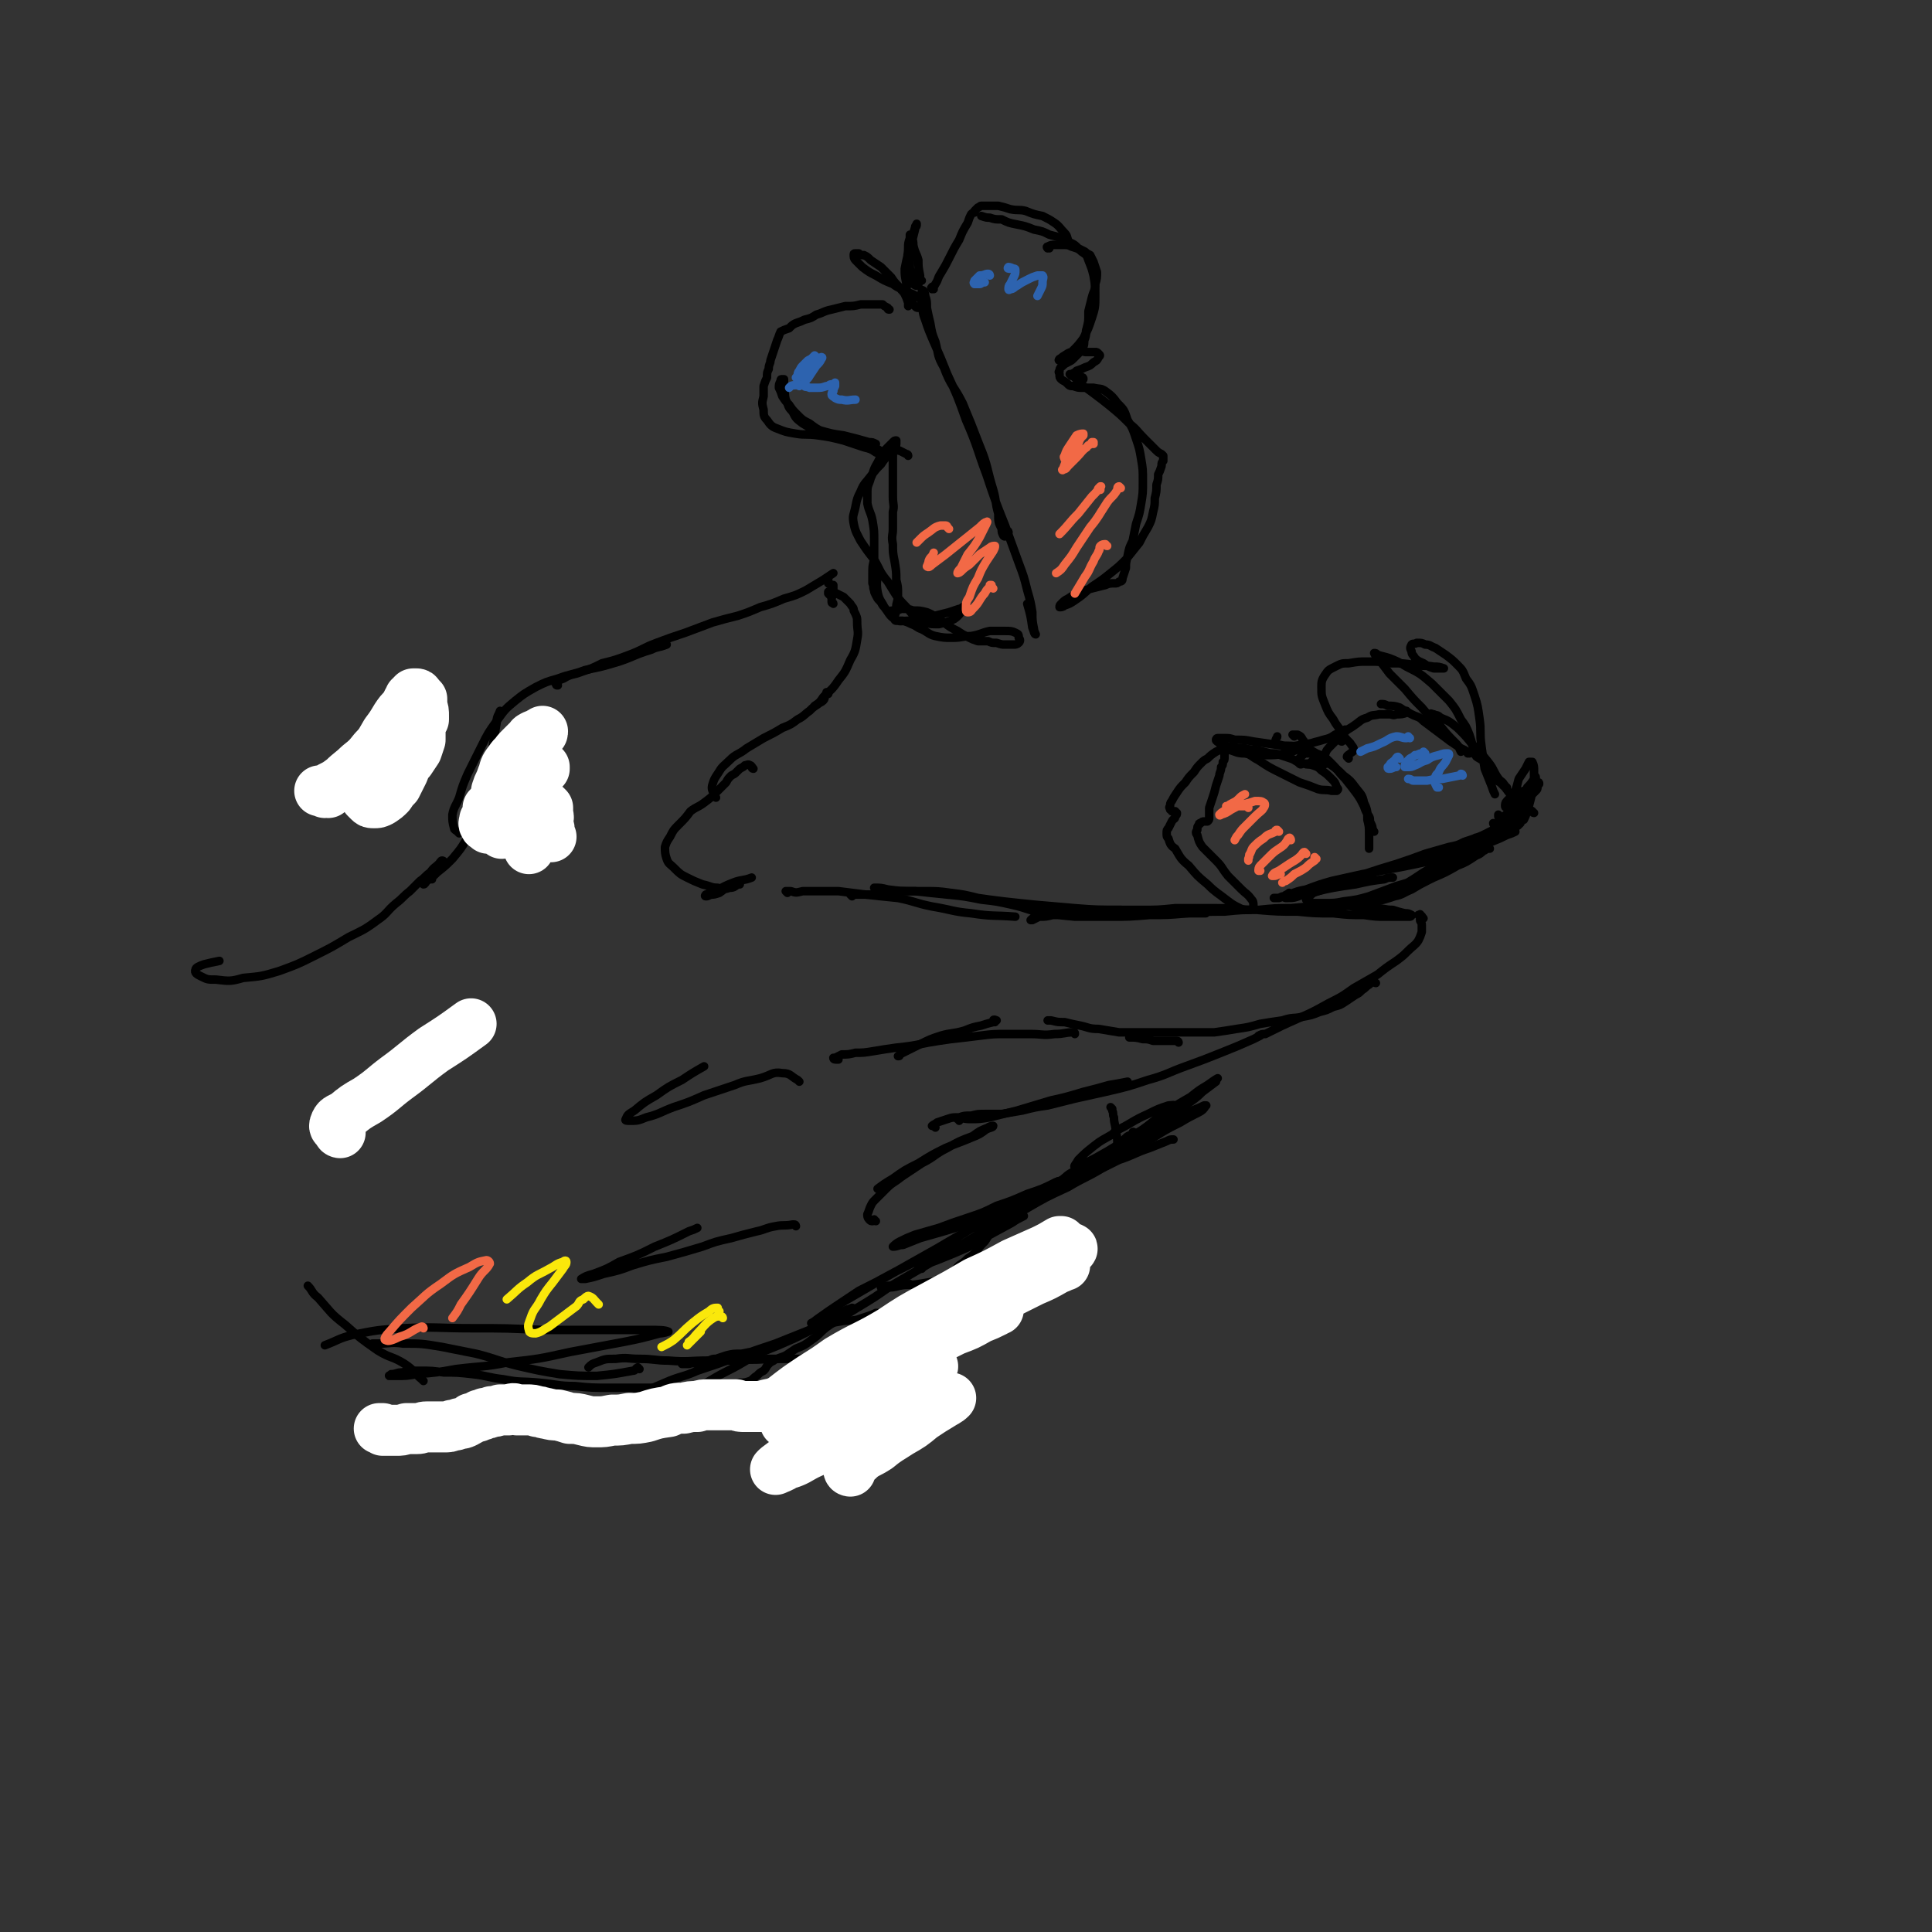 <svg viewBox='0 0 1136 1136' version='1.1' xmlns='http://www.w3.org/2000/svg' xmlns:xlink='http://www.w3.org/1999/xlink'><rect x="0" y="0" width="1136" height="1136" fill="#333333" stroke="none"/><g fill='none' stroke='#000000' stroke-width='5' stroke-linecap='round' stroke-linejoin='round'><path d='M463,525c0,0 -1,-1 -1,-1 1,0 2,0 3,0 3,1 3,1 7,0 4,0 4,0 8,0 7,0 7,0 13,0 8,1 8,1 16,2 9,1 9,1 19,2 10,2 10,3 20,5 12,2 12,3 23,4 13,2 13,1 26,2 '/><path d='M501,527c0,0 -1,-1 -1,-1 0,0 1,0 1,0 0,0 0,0 1,0 4,0 4,0 7,0 5,0 5,0 10,-1 5,0 5,0 11,-1 7,0 7,0 14,0 7,0 8,0 15,1 8,1 8,1 16,3 7,1 7,1 15,2 9,1 9,1 19,2 11,1 11,1 23,2 13,1 13,1 27,1 12,1 12,1 24,2 10,0 10,0 21,0 2,0 2,0 5,0 '/><path d='M631,538c-1,-1 -1,-1 -1,-1 -1,0 -1,0 -2,0 -4,1 -4,1 -9,1 -4,1 -4,1 -8,1 -2,1 -2,1 -4,2 -1,0 -1,0 -1,0 1,-1 1,-1 3,-2 3,-1 3,-1 7,-2 5,-1 5,-1 10,-1 6,-1 6,-1 12,-1 7,0 7,0 15,0 9,0 9,0 18,0 10,0 10,0 20,-1 12,0 12,0 24,0 12,0 12,1 24,1 12,1 12,1 24,1 10,1 10,1 21,1 9,1 9,1 18,1 7,1 7,1 13,1 5,0 5,0 9,0 2,0 2,0 5,0 0,0 1,0 1,-1 0,0 0,0 0,0 -2,-1 -2,-1 -4,-1 -4,-1 -4,-1 -7,-2 -5,0 -5,-1 -11,-1 -6,-1 -6,-1 -12,-1 -8,-1 -8,-1 -15,-1 -11,1 -11,1 -22,2 -9,0 -9,0 -19,1 -10,0 -10,0 -20,1 -11,0 -11,0 -22,1 -11,1 -11,1 -22,1 -12,1 -12,1 -23,1 -11,0 -11,0 -21,0 -10,-1 -10,-1 -19,-2 -9,-2 -9,-3 -18,-5 -9,-2 -9,-2 -18,-3 -10,-2 -10,-2 -20,-3 -10,-1 -10,-1 -19,-2 -8,0 -8,0 -16,-1 -4,-1 -4,-1 -8,-1 '/><path d='M837,540c0,0 0,0 -1,-1 0,0 1,1 1,1 -1,-1 -1,-2 -2,-2 0,-1 0,0 0,0 -1,0 -1,0 -1,0 0,0 1,0 1,0 0,2 0,2 0,3 0,1 1,1 1,3 0,2 0,2 0,4 -1,3 -1,3 -2,5 -2,3 -3,3 -6,6 -3,3 -3,3 -7,6 -6,4 -6,4 -11,8 -7,4 -7,4 -14,8 -7,5 -7,5 -15,9 -9,5 -9,5 -18,9 -9,4 -9,4 -19,9 -2,0 -2,0 -4,1 '/><path d='M809,578c0,0 -1,0 -1,-1 0,0 0,0 0,0 -2,1 -2,1 -3,2 -2,1 -2,2 -4,3 -2,2 -2,2 -4,3 -3,2 -3,2 -6,4 -3,2 -3,2 -7,3 -4,2 -4,2 -8,3 -5,2 -5,2 -11,3 -5,1 -5,0 -11,2 -7,1 -7,1 -13,2 -7,2 -7,2 -14,3 -6,1 -6,1 -13,2 -7,0 -7,0 -14,0 -7,0 -7,0 -14,0 -7,0 -7,0 -13,0 -7,0 -7,0 -15,0 -6,-1 -6,-1 -12,-2 -6,0 -6,-1 -11,-2 -5,-1 -5,-1 -9,-2 -4,0 -4,0 -8,-1 -1,0 -1,0 -2,0 '/><path d='M693,613c0,0 0,-1 -1,-1 -2,0 -3,0 -6,0 -4,0 -4,0 -8,0 -3,-1 -3,-1 -6,-1 -4,-1 -4,-1 -8,-1 '/><path d='M632,608c0,-1 0,-1 -1,-1 -5,0 -5,1 -11,1 -7,1 -7,0 -14,0 -7,0 -7,0 -14,0 -8,0 -8,0 -16,1 -8,1 -8,1 -17,2 -7,1 -7,1 -13,2 -10,2 -10,2 -19,3 -7,1 -7,1 -13,2 -6,1 -6,1 -11,1 -4,1 -4,1 -8,1 -2,1 -2,1 -4,2 -1,0 -1,0 -1,0 0,1 1,1 2,1 1,0 1,0 1,0 '/><path d='M585,601c0,-1 -1,-1 -1,-1 0,-1 2,0 2,0 0,0 -1,1 -2,1 -4,1 -4,1 -7,2 -5,1 -5,1 -10,3 -7,2 -7,1 -14,3 -6,2 -6,2 -12,5 -6,3 -6,3 -12,6 0,1 0,1 -1,1 '/><path d='M564,659c0,-1 -1,-1 -1,-1 3,-1 4,0 7,0 6,0 6,0 12,-1 8,-2 8,-2 16,-4 10,-3 10,-3 20,-6 9,-2 9,-2 19,-5 8,-2 8,-2 15,-4 6,-1 6,-1 11,-2 '/><path d='M550,663c0,0 -1,-1 -1,-1 0,0 0,0 0,0 0,0 -1,0 -1,0 1,-1 2,-1 3,-2 3,-1 3,-1 6,-2 3,-1 3,-1 7,-1 3,-1 3,-1 7,-1 4,-1 4,-1 8,-1 5,0 5,0 10,0 6,-1 6,-1 12,-2 8,-2 8,-2 15,-3 8,-2 8,-2 16,-4 9,-2 9,-2 18,-4 13,-3 13,-3 25,-7 11,-3 11,-4 22,-8 11,-4 11,-4 21,-8 10,-4 10,-4 19,-8 2,-1 2,-1 4,-2 '/><path d='M654,652c0,0 -1,-1 -1,-1 0,0 1,1 1,2 1,2 0,2 1,4 0,4 1,4 1,8 1,4 1,4 1,9 0,1 0,1 0,2 '/><path d='M667,667c0,-1 0,-1 -1,-1 0,-1 1,0 1,0 -2,2 -3,1 -5,3 -2,2 -2,2 -4,4 -3,3 -3,2 -6,5 -4,3 -4,3 -8,5 -5,4 -5,4 -10,6 -6,4 -6,4 -13,6 -8,4 -8,4 -17,7 -9,4 -9,4 -18,7 -8,4 -8,4 -17,7 -9,3 -9,3 -17,6 -7,2 -7,2 -14,4 -5,2 -5,2 -9,4 -2,1 -3,2 -4,3 0,0 0,0 0,0 3,0 3,-1 6,-1 5,-2 5,-2 10,-4 7,-2 7,-2 14,-4 10,-3 10,-3 19,-6 10,-4 10,-4 20,-8 11,-4 11,-4 22,-9 11,-5 11,-5 22,-10 10,-4 10,-4 20,-9 9,-3 9,-4 18,-7 5,-2 5,-2 10,-4 2,-1 2,-1 4,-1 '/><path d='M515,718c-1,0 -1,-1 -1,-1 -1,0 0,1 -1,1 -1,0 -1,0 -2,-1 -1,-1 -1,-2 -1,-3 1,-2 1,-3 2,-5 1,-2 1,-2 3,-4 3,-3 3,-3 6,-6 4,-4 4,-3 9,-7 6,-4 6,-4 12,-8 8,-4 7,-5 15,-9 7,-4 7,-4 15,-7 4,-3 4,-3 9,-5 1,-1 3,-1 3,-1 0,1 -2,1 -4,2 -4,3 -4,3 -9,5 -7,3 -8,3 -15,6 -8,4 -8,4 -16,9 -8,4 -8,4 -15,9 -5,3 -5,3 -9,6 '/><path d='M567,725c0,0 0,-1 -1,-1 0,0 0,1 0,1 '/><path d='M596,711c0,0 0,-1 -1,-1 -1,0 -1,0 -2,0 -2,0 -2,1 -3,2 -1,1 -1,1 -2,3 -2,2 -2,2 -3,4 -1,2 -1,2 -3,5 -1,3 -1,3 -3,6 -3,3 -3,3 -5,6 -2,2 -2,2 -5,4 -2,2 -2,2 -5,4 0,0 0,0 -1,1 '/><path d='M588,735c0,0 0,0 -1,-1 0,0 1,1 0,1 -1,2 -1,2 -3,4 -2,2 -2,2 -5,3 -3,2 -3,2 -6,4 -5,2 -5,2 -9,4 -6,1 -6,1 -12,3 -6,1 -6,1 -12,2 -6,1 -6,0 -11,1 -4,1 -4,1 -8,1 -1,0 -2,0 -3,0 0,0 0,0 1,0 2,-1 2,-1 5,-1 6,-1 6,0 11,-1 '/><path d='M254,517c0,0 0,-1 -1,-1 -1,1 -1,1 -3,3 0,0 -1,1 -1,1 1,0 1,-1 2,-2 3,-2 3,-2 6,-5 5,-4 5,-4 9,-8 5,-6 5,-6 8,-11 4,-6 4,-6 7,-13 3,-7 3,-7 5,-15 2,-7 1,-7 2,-14 1,-8 1,-8 2,-15 1,-6 1,-6 2,-12 0,-4 1,-4 2,-7 '/><path d='M270,490c0,0 0,0 -1,-1 -1,-1 -2,-1 -2,-2 -1,-4 -1,-4 -1,-8 1,-5 2,-5 4,-10 2,-7 2,-7 5,-14 4,-8 4,-8 8,-16 4,-8 4,-8 9,-15 5,-7 5,-7 11,-12 5,-4 5,-4 12,-8 6,-3 6,-3 13,-5 8,-3 8,-2 16,-5 10,-2 10,-2 20,-5 9,-3 9,-4 19,-7 4,-2 4,-1 9,-3 '/><path d='M328,403c-1,0 -1,0 -1,-1 -1,0 0,-1 0,-1 3,-2 3,-1 6,-3 4,-2 4,-1 9,-3 6,-2 6,-2 12,-5 8,-2 8,-2 16,-5 8,-3 8,-4 16,-7 8,-3 8,-3 17,-6 8,-3 8,-3 16,-6 7,-2 7,-2 15,-4 6,-2 6,-2 13,-5 7,-2 7,-2 14,-5 7,-2 7,-2 13,-5 5,-3 5,-3 10,-6 3,-2 3,-2 6,-4 '/><path d='M487,341c0,0 0,-1 -1,-1 0,0 1,0 1,1 0,0 0,0 0,1 0,1 0,1 0,1 1,1 1,0 2,1 0,0 0,0 1,0 0,1 0,1 0,2 0,1 0,1 0,2 0,2 0,2 -1,3 0,2 0,2 0,3 0,1 1,0 1,1 '/><path d='M488,350c0,0 -1,-1 -1,-1 0,0 0,0 0,-1 0,0 0,0 0,0 1,0 1,0 2,0 1,1 2,1 3,1 2,1 2,1 4,2 2,2 2,2 4,4 1,2 2,2 2,4 2,4 2,4 2,7 0,5 1,5 0,10 -1,6 -1,7 -4,12 -3,7 -3,7 -7,12 -4,6 -4,5 -9,10 -2,3 -2,3 -5,5 '/><path d='M487,408c0,0 0,-1 -1,-1 0,0 0,1 -1,2 0,1 0,2 -1,3 -1,1 -2,1 -3,2 -3,2 -3,2 -5,4 -3,2 -3,3 -7,5 -4,3 -4,3 -9,5 -5,3 -5,3 -11,6 -5,3 -5,3 -10,6 -5,4 -6,3 -10,7 -4,4 -4,3 -7,8 -2,3 -2,3 -3,6 -1,3 0,4 1,6 0,1 0,1 1,2 '/><path d='M443,452c0,0 -1,0 -1,-1 0,0 1,1 1,1 -1,-1 -1,-2 -2,-2 -1,-1 -2,0 -3,0 -1,1 -1,1 -3,2 -1,1 -1,1 -2,2 -1,1 -1,1 -3,2 -2,2 -2,2 -3,4 -3,3 -3,3 -6,6 -3,3 -3,3 -7,6 -4,3 -4,2 -8,5 -3,4 -3,4 -7,8 -3,3 -3,3 -5,7 -2,3 -2,3 -3,6 0,3 0,4 1,7 1,3 2,3 4,5 4,4 4,4 8,6 4,2 4,2 9,4 5,1 5,2 9,2 4,1 4,1 7,0 3,0 3,-1 5,-2 0,0 1,0 1,0 -1,-1 -1,-1 -2,0 -3,0 -3,0 -5,2 -3,1 -2,1 -5,3 -3,1 -3,1 -5,1 -2,1 -2,1 -3,1 -1,0 0,-1 0,-1 3,-1 3,-1 6,-2 5,-3 5,-3 10,-5 5,-2 6,-1 11,-3 '/><path d='M623,696c0,0 -1,-1 -1,-1 0,-1 1,0 2,-1 3,-2 3,-3 7,-5 5,-3 5,-2 10,-5 6,-3 6,-3 12,-6 8,-3 8,-3 15,-7 7,-4 7,-5 14,-10 7,-5 7,-5 14,-10 6,-5 6,-4 11,-9 4,-3 4,-3 8,-6 0,-1 1,-2 1,-2 -2,1 -3,2 -6,4 -5,3 -5,3 -10,7 -7,4 -7,4 -13,8 -8,5 -8,6 -15,11 -11,7 -11,7 -21,13 -7,4 -7,4 -13,7 -3,1 -5,2 -6,2 -1,0 1,-2 2,-4 4,-4 4,-4 9,-8 5,-4 6,-4 11,-7 2,-2 2,-2 4,-3 8,-4 8,-5 17,-9 6,-3 6,-3 12,-5 2,0 4,-1 5,1 0,2 -1,3 -3,6 -2,3 -3,3 -5,6 '/><path d='M603,730c0,0 -1,-1 -1,-1 0,0 0,0 -1,1 -1,0 -2,0 -3,0 -2,1 -2,1 -4,2 -1,0 -2,0 -3,1 -2,1 -2,1 -4,3 -2,2 -2,2 -4,3 -1,2 -2,2 -3,3 -1,1 -1,2 -1,3 0,1 1,1 1,2 1,2 2,1 3,3 2,2 2,2 3,4 2,2 2,3 2,5 -1,4 -2,4 -3,7 '/><path d='M261,507c0,0 0,-1 -1,-1 -1,0 -1,1 -2,2 -2,2 -3,2 -5,5 -3,2 -3,3 -6,5 -3,3 -3,3 -6,6 -4,3 -4,4 -8,7 -6,5 -5,6 -11,10 -8,6 -9,6 -17,10 -10,6 -10,6 -20,11 -10,5 -10,5 -21,9 -10,3 -10,3 -21,4 -7,2 -8,2 -16,1 -5,0 -5,0 -9,-2 -2,-1 -4,-2 -3,-4 0,-1 2,-2 5,-3 4,-1 4,-1 9,-2 '/><path d='M500,796c0,0 0,-1 -1,-1 -6,1 -6,2 -12,2 -8,2 -9,1 -17,2 -9,0 -9,0 -18,0 -11,1 -11,0 -22,1 -7,0 -7,0 -13,0 -12,0 -12,1 -24,0 -8,0 -8,-1 -17,-1 -7,0 -7,-1 -14,0 -6,0 -6,0 -11,2 -3,1 -3,1 -5,3 0,0 0,0 0,0 '/><path d='M530,770c0,0 0,-1 -1,-1 -1,0 -1,1 -2,1 -2,0 -2,0 -5,1 -2,0 -2,0 -3,1 -1,0 -1,0 -2,0 -1,0 -1,0 -2,0 -2,1 -2,1 -5,2 -3,1 -3,1 -6,2 -5,1 -5,0 -10,1 -6,1 -6,1 -12,3 -7,3 -7,3 -15,7 -9,4 -9,4 -19,8 -10,5 -10,6 -20,11 -10,5 -10,6 -20,11 -11,4 -11,4 -22,8 -5,1 -5,1 -10,1 -3,1 -5,1 -7,0 -1,0 -1,-2 0,-3 4,-2 4,-2 8,-4 7,-3 7,-3 14,-6 9,-4 10,-3 19,-7 12,-4 12,-4 23,-8 11,-4 11,-4 23,-8 10,-4 10,-4 20,-8 8,-3 8,-3 15,-7 5,-2 5,-2 9,-4 1,-1 2,-2 1,-2 0,0 -2,1 -3,1 -4,2 -4,2 -8,4 -5,3 -5,3 -10,6 -5,2 -5,3 -10,5 -6,3 -6,3 -12,5 -6,2 -6,3 -12,4 -5,1 -5,1 -10,2 -5,0 -5,0 -9,1 -3,1 -3,1 -6,2 -2,0 -2,0 -4,1 -3,1 -3,1 -5,1 -4,1 -4,0 -7,1 -2,0 -2,0 -4,0 '/><path d='M376,805c0,0 -1,-1 -1,-1 -2,1 -1,2 -3,2 -11,2 -11,2 -21,3 -11,0 -11,0 -22,-1 -12,-2 -12,-2 -25,-5 -12,-3 -12,-4 -24,-7 -10,-2 -10,-2 -20,-4 -12,-2 -12,-2 -23,-2 -7,-1 -7,0 -14,0 -2,0 -2,0 -4,0 '/><path d='M249,812c0,0 0,0 -1,-1 -5,-4 -4,-5 -10,-9 -8,-5 -8,-3 -16,-8 -10,-7 -10,-7 -19,-15 -9,-7 -8,-7 -16,-16 -4,-3 -3,-4 -6,-7 '/><path d='M468,721c0,0 0,-1 -1,-1 0,0 0,0 -1,0 -5,1 -5,0 -10,1 -6,1 -6,2 -11,3 -8,2 -8,2 -15,4 -9,2 -9,2 -17,5 -10,3 -10,3 -21,6 -10,2 -10,2 -20,5 -8,3 -8,3 -17,5 -6,2 -6,2 -11,3 -1,0 -3,0 -2,0 1,-1 3,-2 7,-3 8,-3 8,-3 15,-7 11,-4 11,-4 21,-9 10,-4 10,-4 20,-9 3,-1 3,-1 5,-2 '/><path d='M470,636c0,0 -1,-1 -1,-1 0,0 1,1 0,0 -4,-2 -4,-4 -9,-4 -6,-1 -6,1 -13,3 -8,2 -8,1 -15,4 -9,3 -9,3 -18,6 -9,4 -9,4 -18,7 -8,3 -8,4 -16,6 -5,2 -5,2 -10,2 -1,0 -3,0 -2,-1 1,-3 2,-3 5,-5 6,-5 6,-5 13,-9 7,-5 7,-5 15,-9 6,-4 6,-4 13,-8 '/><path d='M542,746c-1,0 -1,-1 -1,-1 -1,0 -1,0 -1,0 0,0 0,-1 1,-1 5,-2 5,-1 10,-3 10,-4 10,-4 19,-8 12,-7 12,-7 25,-14 3,-2 3,-2 7,-4 '/><path d='M682,665c0,0 -1,-1 -1,-1 0,0 0,1 1,1 8,-5 8,-6 17,-11 4,-2 5,-2 9,-4 0,0 2,0 1,0 -1,2 -2,3 -4,4 -6,3 -6,3 -11,6 -8,4 -8,4 -16,9 -10,5 -10,5 -21,11 -12,6 -12,6 -25,12 -13,6 -14,6 -27,12 -13,7 -13,7 -26,14 -13,7 -13,8 -25,15 -14,8 -14,8 -28,15 -11,6 -11,6 -21,11 -6,4 -6,4 -12,8 -6,4 -6,4 -13,9 -1,1 -3,2 -3,2 0,0 2,-1 4,-2 7,-5 7,-5 14,-10 12,-7 12,-7 24,-14 16,-9 16,-9 32,-18 17,-10 17,-10 36,-20 17,-9 17,-9 34,-18 14,-7 13,-7 27,-14 7,-3 7,-3 15,-7 2,0 5,-1 5,0 -1,1 -3,2 -6,4 -7,4 -7,4 -14,8 -10,6 -10,5 -20,11 -13,6 -13,6 -25,13 -14,7 -14,7 -28,15 -13,8 -13,8 -27,16 -12,7 -12,7 -24,14 -10,7 -10,7 -20,13 -8,5 -8,5 -16,10 -6,4 -5,5 -11,9 -4,3 -4,3 -9,5 -3,2 -3,2 -6,4 -2,1 -3,1 -5,2 -1,0 -1,0 -2,1 -2,1 -2,1 -3,2 -2,2 -1,2 -3,4 -2,1 -2,1 -4,3 -2,1 -2,2 -4,3 -3,1 -3,1 -6,1 -3,1 -3,1 -6,2 -4,0 -4,0 -8,0 -6,0 -6,0 -11,0 -9,1 -9,1 -17,1 -8,0 -8,0 -16,0 -9,0 -9,0 -18,0 -11,0 -11,0 -21,-1 -10,0 -10,-1 -21,-2 -11,-1 -11,0 -21,-2 -9,-1 -9,-2 -18,-3 -9,-1 -9,-1 -17,-1 -7,-1 -7,-1 -14,-1 -5,0 -5,0 -11,1 -3,0 -3,1 -6,1 -1,1 -2,1 -1,1 1,0 2,0 4,0 6,0 6,0 12,-1 12,-1 12,-1 23,-3 16,-2 16,-1 31,-4 18,-2 18,-2 36,-6 16,-3 16,-3 32,-6 10,-2 10,-2 21,-5 2,0 5,-1 5,-1 -2,-1 -6,-1 -11,-1 -13,0 -13,0 -26,0 -19,0 -19,0 -37,0 -21,-1 -21,-1 -41,-1 -21,0 -21,-1 -41,0 -15,1 -15,1 -30,4 -8,2 -8,3 -16,6 '/><path d='M800,532c0,0 0,-1 -1,-1 0,0 1,0 1,1 0,0 -1,0 -1,1 0,0 1,0 1,0 1,0 2,0 3,0 2,-1 2,-1 5,-2 4,-2 4,-2 8,-5 5,-3 5,-3 10,-6 5,-3 5,-3 11,-7 5,-3 5,-3 10,-6 5,-3 5,-3 9,-5 3,-2 3,-2 6,-3 1,0 1,-1 2,-1 1,0 0,1 0,1 -1,2 -2,2 -4,4 -2,2 -2,2 -5,4 -4,3 -4,3 -7,6 -4,2 -4,2 -9,5 -4,2 -4,2 -9,5 -5,2 -5,3 -10,4 -6,2 -6,2 -11,3 -6,1 -6,1 -12,2 -4,0 -4,0 -8,1 -3,0 -3,0 -5,0 -2,0 -2,0 -4,0 -1,0 -1,0 -1,0 0,0 -1,0 -1,0 1,0 1,0 2,1 2,0 2,0 3,-1 4,0 4,0 7,0 5,-1 5,-1 10,-2 7,-2 7,-2 13,-3 8,-3 8,-3 15,-5 7,-3 7,-3 15,-7 7,-3 7,-3 14,-7 5,-2 5,-2 11,-6 3,-1 3,-2 6,-4 1,0 2,0 2,0 -1,0 -2,0 -3,1 -3,1 -3,1 -6,3 -4,2 -4,2 -9,3 -5,3 -5,3 -10,5 -7,2 -7,2 -13,5 -7,3 -7,3 -14,5 -8,3 -8,3 -16,6 -7,2 -7,2 -15,3 -5,1 -5,1 -11,1 -4,0 -4,0 -8,0 -2,-1 -2,-1 -3,-2 0,-1 1,-2 2,-2 2,-2 2,-2 5,-3 4,-1 4,-1 9,-2 6,-1 6,-1 13,-2 9,-2 9,-2 17,-3 2,-1 2,-1 5,-1 '/><path d='M871,494c0,-1 -1,-1 -1,-1 0,0 0,0 0,0 -2,0 -2,-1 -3,0 -3,1 -3,1 -6,2 -4,2 -4,2 -9,3 -7,2 -7,2 -14,4 -8,3 -8,3 -17,6 -10,3 -10,3 -19,6 -9,2 -9,2 -18,5 -6,2 -6,2 -13,4 -5,2 -5,2 -10,3 -3,0 -3,0 -6,1 -1,0 -1,0 -3,1 -1,0 -1,0 -2,0 -1,0 -1,0 -1,0 1,0 2,0 3,0 3,-1 3,-1 6,-2 5,-2 5,-2 10,-3 8,-3 8,-3 15,-5 9,-2 9,-2 18,-4 11,-2 11,-2 22,-4 10,-2 10,-2 19,-4 10,-2 10,-2 19,-5 8,-2 8,-3 16,-6 5,-2 5,-2 9,-4 3,-1 3,-1 5,-2 0,0 0,0 0,0 -2,0 -2,0 -5,0 -4,2 -4,2 -9,3 -6,2 -6,2 -12,4 -8,2 -8,2 -16,4 -9,3 -9,3 -19,5 -11,4 -11,4 -22,8 -12,4 -12,4 -24,8 -9,3 -8,3 -18,5 -5,2 -5,2 -10,2 -1,0 -1,-1 -1,-1 1,-1 2,-1 3,-2 '/><path d='M879,485c0,0 -1,0 -1,-1 0,0 1,1 2,1 2,-1 2,-2 4,-3 2,-1 2,0 4,-1 2,-1 2,-1 3,-1 0,-1 1,-1 1,-1 -1,1 -1,1 -2,2 -3,2 -2,2 -5,4 -3,2 -3,2 -6,4 -3,2 -3,2 -6,3 -2,1 -3,1 -5,1 0,1 -1,1 0,0 1,-1 2,-1 4,-2 4,-2 4,-2 8,-4 4,-1 4,-1 8,-2 2,-1 2,-1 5,-1 0,0 1,0 1,0 0,0 0,0 -1,1 -1,1 -1,1 -3,1 -3,2 -3,2 -5,3 -4,2 -4,2 -7,4 -4,1 -4,1 -7,3 -1,0 -1,0 -2,0 0,0 0,0 0,0 '/><path d='M893,483c0,-1 0,-1 -1,-1 0,-1 0,-1 0,-1 0,-1 0,-1 -1,-2 0,-1 0,-1 0,-2 '/><path d='M886,463c0,0 -1,0 -1,-1 0,0 0,0 0,0 -1,-1 -1,-2 -3,-3 -2,-1 -2,-1 -3,-2 -1,-1 -1,-1 -2,-1 0,0 -1,0 -1,0 0,0 1,0 1,0 1,1 1,1 2,1 1,2 1,2 3,3 1,1 1,1 2,2 '/><path d='M902,478c-1,0 -1,-1 -1,-1 -1,-1 -2,0 -3,-1 -2,-2 -2,-2 -4,-4 -3,-2 -3,-2 -6,-5 -3,-4 -3,-4 -6,-8 -4,-5 -3,-6 -7,-11 -4,-5 -4,-5 -9,-10 -4,-5 -4,-5 -9,-10 -5,-4 -5,-4 -10,-6 -2,-2 -2,-1 -4,-2 -1,0 -2,-1 -2,0 -1,1 0,2 -1,3 '/><path d='M864,443c0,0 -1,0 -1,-1 0,0 0,1 0,1 -1,-2 -2,-2 -4,-3 -3,-2 -3,-2 -6,-4 -4,-3 -4,-3 -8,-6 -4,-3 -4,-3 -8,-6 -3,-3 -3,-2 -7,-4 -4,-2 -4,-2 -7,-4 -3,-1 -4,-1 -7,-1 -2,-1 -2,-1 -4,-1 '/><path d='M828,419c-1,0 -1,0 -1,-1 -1,0 0,1 0,1 -2,1 -3,1 -6,1 -2,1 -2,0 -4,0 -3,0 -3,0 -6,0 -4,1 -4,0 -7,2 -4,1 -4,2 -7,4 -4,3 -4,2 -8,6 -3,3 -3,3 -6,6 -3,3 -3,3 -4,6 -1,2 -1,2 -2,4 0,1 0,1 1,2 0,0 0,0 1,-1 0,0 0,0 1,0 '/><path d='M789,436c-1,0 -1,-1 -1,-1 -1,-1 0,-1 0,-2 1,-2 1,-2 2,-3 0,-1 1,-1 1,-1 0,0 -1,0 -1,1 -3,1 -3,1 -5,2 -3,2 -3,2 -7,3 -3,1 -4,1 -7,2 -6,1 -6,1 -12,2 -3,0 -4,0 -6,-1 -2,0 -2,-1 -3,-2 0,-2 1,-2 1,-3 '/><path d='M773,448c0,0 -1,-1 -1,-1 0,0 0,1 -1,1 -1,1 -1,1 -3,1 -2,0 -2,0 -3,0 -3,-1 -3,-2 -6,-3 -3,-1 -3,-1 -6,-2 -3,-1 -3,-1 -6,-1 -4,-1 -4,-1 -8,-2 -3,0 -3,0 -7,-1 -3,0 -3,0 -7,0 -2,-1 -1,-1 -3,-1 -1,0 -1,-1 -2,-1 0,1 0,1 0,2 0,1 0,1 0,2 0,2 0,2 0,3 0,2 0,2 -1,3 0,2 0,2 -1,3 0,3 -1,3 -1,5 -1,3 -1,3 -2,6 -1,4 -1,4 -2,7 -1,3 -1,3 -2,6 0,2 0,2 0,3 0,1 0,1 0,2 0,1 0,1 0,1 0,1 0,1 -1,2 0,0 0,0 -1,0 0,0 -1,0 -1,0 -1,0 -1,0 -2,1 -1,0 -1,0 -1,1 -1,1 -1,1 -1,3 -1,1 -1,2 0,3 1,4 1,4 3,7 4,4 4,4 8,8 4,4 3,4 7,9 4,4 4,4 8,8 3,3 3,2 6,6 1,1 1,2 1,4 0,1 -1,2 -3,2 -2,0 -3,0 -5,-1 -4,-2 -4,-2 -8,-5 -5,-4 -6,-4 -11,-9 -6,-5 -6,-5 -11,-11 -5,-4 -5,-5 -8,-10 -3,-2 -3,-3 -4,-6 -1,-1 -1,-1 -1,-3 0,-2 0,-2 1,-3 1,-2 1,-2 2,-4 1,-2 2,-1 2,-3 1,-1 1,-1 1,-2 0,0 -1,0 -1,-1 -1,0 -1,0 -2,0 0,-1 -1,-1 -1,-1 0,-1 -1,-1 0,-2 0,-1 0,-2 1,-3 1,-2 1,-2 3,-5 2,-3 2,-3 5,-6 2,-3 2,-3 5,-6 2,-3 2,-3 4,-5 2,-2 2,-2 4,-3 2,-2 2,-2 5,-4 2,-1 2,-1 5,-2 2,-1 2,-1 5,-1 3,1 3,1 6,3 5,2 5,3 9,5 6,4 6,4 12,7 6,3 6,3 12,6 6,2 6,2 11,4 4,1 4,0 8,1 1,0 2,0 3,0 1,-1 1,-1 0,-2 -1,-3 -1,-3 -3,-5 -3,-3 -3,-3 -6,-5 -2,-2 -2,-2 -5,-3 -3,-1 -3,0 -5,-1 -2,0 -2,1 -3,0 -1,-1 -1,-1 -1,-2 1,-1 1,-1 2,-2 0,-1 0,-1 1,-1 1,-1 1,-1 2,-1 1,0 1,0 3,0 2,1 2,1 4,2 4,2 4,2 8,5 4,3 4,3 7,6 4,3 4,3 7,7 3,4 4,4 5,9 2,4 2,5 2,10 1,4 1,4 1,9 0,3 0,3 0,6 0,1 0,1 0,2 '/><path d='M808,489c0,0 -1,0 -1,-1 0,0 1,0 0,0 0,-2 0,-2 -1,-4 -1,-2 0,-2 -1,-4 -2,-3 -2,-3 -3,-6 -2,-4 -2,-4 -4,-7 -3,-4 -3,-4 -7,-9 -4,-4 -4,-5 -8,-9 -4,-4 -4,-4 -9,-6 -5,-3 -5,-3 -11,-4 -6,-1 -6,0 -12,-1 -7,-1 -7,-1 -14,-2 -5,-1 -5,-1 -11,-1 -3,-1 -3,-1 -6,-1 -2,0 -2,0 -4,0 -1,0 -1,1 -1,1 0,1 1,1 2,2 3,2 3,2 6,4 4,1 4,2 9,2 6,1 6,1 12,1 6,0 6,0 12,-1 4,-1 4,-1 8,-3 2,-1 2,-1 3,-2 0,-2 0,-2 -1,-3 -1,-2 -1,-2 -3,-3 -1,0 -1,0 -2,0 -1,0 -1,0 -1,0 0,0 0,0 1,1 '/><path d='M793,446c0,0 -1,-1 -1,-1 0,-1 1,-1 2,-2 1,-1 2,-1 2,-2 0,-2 -1,-2 -2,-4 -3,-3 -3,-3 -5,-6 -2,-4 -3,-4 -5,-8 -3,-4 -3,-4 -5,-9 -2,-5 -2,-5 -2,-10 0,-3 0,-4 2,-7 2,-3 2,-3 6,-5 4,-2 4,-2 8,-2 6,-1 6,-1 11,-1 7,0 7,0 14,1 7,0 7,0 14,1 6,1 6,0 11,1 3,0 3,0 6,1 0,0 0,0 0,0 -2,0 -3,0 -6,0 -3,-1 -3,-1 -6,-3 -2,-1 -3,-1 -5,-3 -1,-2 -2,-2 -2,-4 -1,-2 -1,-2 0,-4 1,-1 2,0 3,-1 3,0 3,0 5,1 3,0 3,1 6,2 3,2 3,2 6,4 4,3 4,3 7,6 3,3 3,3 5,8 3,4 3,4 5,10 2,6 2,7 3,14 1,7 0,8 1,15 1,7 1,8 2,14 2,5 2,5 4,10 1,3 1,3 2,5 '/><path d='M874,448c0,0 -1,-1 -1,-1 -2,-1 -2,0 -3,-1 -2,-1 -2,-1 -3,-3 -1,-2 -1,-2 -1,-4 -1,-4 -1,-4 -2,-7 -2,-5 -2,-5 -5,-9 -3,-6 -3,-6 -7,-11 -5,-5 -5,-5 -10,-10 -7,-6 -7,-6 -15,-10 -5,-3 -5,-3 -10,-5 -3,-1 -4,-1 -7,-2 -1,-1 -1,-1 -2,-1 0,0 0,0 0,0 1,2 1,2 3,4 3,4 3,4 6,8 4,4 4,4 9,9 5,6 5,6 10,11 5,6 5,6 11,11 4,5 4,5 9,10 2,2 2,3 3,5 '/><path d='M882,480c0,0 -1,-1 -1,-1 0,0 0,1 0,1 0,1 1,1 1,1 3,-1 3,-2 5,-3 3,-2 3,-2 6,-4 3,-2 3,-2 6,-5 2,-2 2,-2 4,-4 1,-1 1,-1 1,-2 -1,0 -1,0 -3,0 -2,1 -2,1 -5,2 -3,1 -3,1 -6,3 -2,1 -2,1 -4,3 -1,1 -1,2 -1,3 0,1 1,1 1,0 3,0 3,0 5,-1 3,-2 3,-2 6,-4 2,-2 2,-2 5,-4 1,-2 1,-2 2,-3 1,-1 1,-1 1,-1 0,-1 0,-1 -1,-1 -1,1 -1,1 -2,3 -2,1 -2,1 -4,4 -1,3 -1,3 -2,6 -1,3 -1,3 -2,6 0,2 0,2 0,3 0,1 1,0 2,0 1,-2 1,-2 2,-5 1,-3 1,-3 2,-7 1,-4 1,-4 2,-9 0,-4 0,-4 0,-8 0,-2 0,-3 -1,-5 0,0 -1,0 -2,0 -1,2 -1,2 -2,4 -2,3 -2,3 -4,6 -1,4 -1,4 -2,7 -1,3 -1,3 -1,6 0,1 -1,2 0,2 0,1 1,1 2,0 1,-1 1,-1 3,-3 2,-3 2,-3 3,-7 2,-2 2,-2 4,-5 0,-1 1,-2 1,-1 0,0 0,1 0,2 -1,3 -1,3 -3,6 -2,3 -2,3 -4,7 -1,1 0,1 -1,2 '/><path d='M593,313c0,0 0,-1 -1,-1 0,0 1,1 1,1 -1,1 -1,2 -2,2 0,1 -1,0 -1,0 -1,-2 -1,-2 -1,-4 -2,-4 -2,-4 -2,-9 -2,-7 -1,-7 -3,-14 -4,-13 -3,-14 -8,-26 -5,-13 -5,-13 -10,-25 -5,-10 -7,-10 -11,-21 -4,-7 -3,-7 -5,-15 -2,-5 -2,-5 -3,-11 -1,-4 -1,-4 -2,-9 0,-4 0,-4 -1,-7 0,-2 -1,-3 -1,-3 -1,-1 -1,0 -1,1 0,3 0,3 0,6 1,5 0,5 2,10 2,6 2,6 5,13 4,9 4,9 8,19 6,13 6,13 11,27 7,16 6,16 12,32 5,15 5,15 11,30 4,11 4,11 8,22 3,8 3,8 5,16 2,7 2,7 3,13 0,5 0,5 1,10 0,1 1,3 1,3 -1,0 -1,-2 -2,-4 -1,-7 -1,-7 -3,-14 '/><path d='M549,170c0,-1 -1,-2 -1,-1 -1,0 0,1 0,1 0,0 0,0 0,0 0,0 0,0 0,0 1,-1 1,-1 2,-3 2,-3 1,-3 3,-6 3,-5 3,-5 5,-9 3,-6 3,-6 6,-11 2,-5 2,-5 5,-10 1,-3 1,-3 2,-5 1,-1 1,-1 2,-1 0,0 0,0 0,0 0,-1 0,-1 0,-1 1,-1 1,-1 2,-2 1,0 1,-1 2,-1 2,0 2,0 4,0 3,0 3,0 6,0 4,1 4,1 7,2 5,1 5,0 9,1 5,2 5,2 10,3 4,2 4,2 7,4 3,2 3,3 6,6 2,2 1,3 3,6 '/><path d='M617,146c-1,0 -1,-1 -1,-1 -1,0 0,1 0,1 0,0 0,-1 0,-1 2,-1 2,-1 4,-1 2,0 2,0 5,0 3,0 3,0 5,1 3,1 4,1 6,3 3,2 3,2 4,5 2,5 2,5 3,9 1,6 1,6 1,12 0,6 0,7 -2,13 -2,6 -2,6 -5,12 -3,4 -3,4 -7,8 -2,3 -2,3 -5,4 -1,1 -2,1 -2,1 -1,0 0,-1 0,-1 2,-1 1,-1 3,-2 3,-2 3,-2 6,-2 3,-1 3,-1 6,0 3,0 3,0 6,0 1,0 1,0 2,1 1,1 1,1 0,2 -1,2 -1,2 -3,3 -2,2 -2,2 -5,3 -2,1 -2,1 -5,2 -1,1 -1,1 -3,2 0,0 -1,0 -1,0 0,0 1,0 1,1 1,0 1,0 3,1 1,1 1,1 3,2 0,0 0,0 0,0 '/><path d='M637,223c0,-1 0,-1 -1,-1 0,-1 0,0 -1,0 -1,0 -1,-1 -2,-1 0,0 0,0 -1,0 0,0 0,0 0,1 1,1 1,1 2,2 1,1 1,1 3,3 3,2 3,2 7,5 4,3 4,3 9,7 6,5 6,5 11,10 5,4 4,4 9,9 3,3 3,3 6,6 2,2 2,2 4,3 0,0 0,0 1,1 0,0 0,0 0,0 0,1 0,1 0,3 -1,1 -1,1 -1,3 -1,3 -1,3 -2,5 0,3 0,3 -1,6 0,4 0,4 -1,8 0,4 0,4 -1,8 -1,5 -1,5 -3,9 -3,5 -3,5 -5,9 -4,5 -4,5 -8,10 -4,4 -4,4 -9,8 -5,4 -5,4 -11,8 -5,4 -4,4 -10,8 -3,2 -3,2 -6,3 -1,1 -2,1 -3,1 0,-1 0,-1 1,-2 2,-2 2,-2 4,-3 3,-2 3,-2 6,-3 4,-2 4,-2 8,-3 4,-1 4,-1 8,-2 2,-1 3,-1 5,-1 2,0 2,0 3,-1 2,0 2,-1 2,-2 1,-3 1,-3 2,-6 0,-3 0,-3 1,-7 1,-5 1,-5 3,-9 1,-5 1,-5 2,-10 2,-6 2,-6 3,-12 1,-6 1,-6 1,-13 0,-7 0,-7 -1,-13 -1,-6 -1,-6 -3,-12 -2,-6 -2,-6 -5,-11 -2,-6 -2,-6 -6,-10 -3,-4 -3,-4 -7,-7 -3,-2 -3,-1 -7,-2 -3,0 -3,0 -7,0 -2,0 -2,0 -5,-1 -2,0 -2,0 -4,-2 -1,-1 -2,-1 -3,-2 -1,-1 -1,-1 -1,-3 0,-1 -1,-1 0,-2 0,-2 1,-2 2,-3 1,-1 1,-1 3,-2 2,-1 2,-1 3,-2 2,-2 2,-2 3,-3 2,-2 2,-2 3,-4 1,-3 0,-3 1,-5 1,-3 0,-3 1,-6 1,-4 1,-4 1,-8 0,-1 0,-1 0,-2 1,-4 1,-4 2,-8 1,-4 2,-4 2,-8 1,-3 1,-4 1,-7 -1,-3 -1,-3 -2,-6 -1,-2 -1,-2 -2,-4 -2,-1 -2,-1 -3,-2 -2,-1 -2,-1 -4,-2 -2,-2 -2,-2 -4,-3 -3,-1 -3,-1 -6,-3 -3,-1 -3,-1 -7,-2 -4,-2 -4,-2 -9,-3 -5,-2 -5,-2 -10,-3 -5,-1 -5,-1 -9,-3 -4,0 -4,0 -7,-1 -2,0 -2,0 -5,-1 0,0 0,0 0,0 '/><path d='M523,182c-1,0 -1,0 -1,-1 -2,-1 -2,-1 -3,-2 -3,0 -3,0 -5,0 -4,0 -4,0 -8,0 -4,1 -4,1 -9,1 -4,1 -4,1 -8,2 -5,1 -5,2 -9,3 -3,2 -3,2 -7,3 -2,1 -2,1 -5,2 -2,1 -2,1 -4,3 -3,1 -3,1 -5,2 -1,2 -1,3 -2,5 -1,3 -1,3 -2,6 -1,3 -1,3 -2,6 0,2 -1,2 -1,5 -1,2 -1,2 -1,5 -1,2 -1,2 -2,5 0,3 0,3 0,6 -1,4 -1,4 0,8 0,3 0,4 2,6 2,3 3,4 6,5 5,2 5,2 11,3 6,1 6,0 13,1 7,1 7,1 15,3 6,2 6,2 12,4 4,1 4,1 7,3 2,1 2,0 4,1 1,0 1,0 1,0 0,0 -1,0 -1,-1 -3,-2 -3,-2 -6,-3 -4,-2 -5,-2 -9,-3 -5,-1 -5,-1 -10,-2 -5,-2 -5,-2 -10,-4 -4,-2 -4,-2 -8,-5 -4,-2 -4,-2 -7,-5 -3,-3 -3,-3 -5,-6 -2,-2 -2,-2 -4,-5 -1,-3 -1,-3 -2,-5 0,-2 0,-2 1,-4 0,-1 0,-1 1,-1 0,0 0,0 1,0 0,2 0,2 0,4 1,4 0,4 1,8 2,4 1,4 4,7 2,4 2,4 6,7 5,3 5,3 10,4 7,2 7,2 14,3 8,2 8,2 15,4 2,0 2,0 4,1 '/><path d='M534,268c0,0 0,-1 -1,-1 0,0 0,0 0,0 -2,-1 -2,-1 -4,-2 -1,0 -1,0 -2,-1 0,0 0,0 0,-1 0,0 0,0 -1,0 0,-1 0,-1 0,-1 0,1 0,1 0,2 -1,2 -1,2 -1,5 0,3 0,3 0,6 0,4 0,4 0,8 0,4 0,4 0,9 0,5 1,5 0,9 0,5 0,5 0,10 0,4 -1,4 0,9 0,5 0,5 1,10 1,6 1,6 1,11 1,4 1,4 1,9 0,4 -1,4 -1,7 0,3 0,3 -1,5 0,1 0,2 0,2 0,1 1,1 1,1 2,0 2,0 4,0 3,1 3,1 5,2 3,1 3,2 6,3 4,2 4,3 8,4 5,1 5,1 10,1 6,0 6,-1 11,-1 6,-1 6,-2 11,-3 5,0 5,0 9,0 3,0 4,0 6,1 2,1 2,1 2,3 1,1 1,2 0,3 -1,1 -2,1 -3,1 -2,0 -2,0 -5,0 -2,0 -2,0 -5,-1 -3,0 -3,0 -5,-1 -3,0 -3,0 -6,0 -3,-1 -3,-1 -5,-2 -4,-2 -4,-2 -7,-4 -4,-2 -4,-2 -8,-5 -5,-3 -5,-4 -10,-6 -4,-1 -4,-1 -8,-1 -3,-1 -3,-1 -7,-1 -3,1 -2,1 -5,1 -2,0 -2,1 -3,0 -1,0 -1,-1 -2,-2 -2,-2 -1,-2 -3,-4 -1,-1 -1,-1 -2,-3 -1,-2 -1,-2 -1,-3 -1,-2 0,-2 -1,-4 0,-3 0,-3 0,-6 0,-4 0,-4 1,-8 0,-6 0,-6 0,-11 0,-6 0,-6 -1,-12 -1,-5 -2,-5 -3,-10 0,-3 0,-3 0,-7 0,-4 1,-4 2,-8 2,-4 1,-4 4,-9 2,-4 2,-4 5,-8 2,-2 2,-2 4,-4 1,-1 1,-1 2,-1 0,0 0,1 0,1 0,2 0,2 -1,3 -2,2 -2,2 -3,4 -3,3 -3,3 -5,6 -3,3 -3,3 -6,7 -3,4 -4,4 -6,9 -2,4 -2,4 -3,9 -1,5 -2,5 -1,10 1,5 2,6 4,10 4,6 4,6 8,11 4,7 3,7 8,13 5,8 5,9 11,15 4,5 4,5 9,8 4,2 5,2 10,2 4,-1 5,-1 9,-3 3,-2 3,-3 5,-5 0,-1 1,-2 0,-2 0,0 -1,1 -2,1 -3,1 -3,1 -6,2 -4,1 -4,1 -8,2 -4,1 -4,1 -8,2 -4,1 -4,1 -8,1 -4,0 -5,1 -8,-1 -3,-2 -3,-3 -6,-7 -2,-4 -3,-4 -4,-9 -1,-6 0,-6 0,-12 '/><path d='M535,179c0,0 -1,-1 -1,-1 0,0 1,1 1,1 0,0 -1,1 -1,1 0,-1 0,-1 0,-2 -1,-3 -1,-3 -2,-5 -1,-2 -2,-2 -3,-4 -3,-3 -3,-3 -5,-6 -3,-3 -3,-3 -6,-6 -3,-2 -3,-2 -6,-4 -2,-2 -2,-2 -4,-3 -2,0 -2,0 -3,-1 -1,0 -1,0 -2,0 -1,0 -1,0 -1,1 0,1 0,2 1,3 2,2 2,2 4,4 4,3 4,3 8,5 5,3 5,3 10,5 4,3 4,2 9,5 3,1 3,1 6,3 2,1 2,1 2,3 1,1 1,1 0,2 0,1 -1,1 -2,1 -1,0 -1,0 -2,-1 -1,-1 -1,-1 -2,-2 -1,-2 -1,-2 -2,-4 -1,-4 -1,-4 -1,-7 -1,-5 -1,-5 -1,-9 1,-5 1,-5 2,-9 1,-5 1,-4 2,-9 1,-3 1,-3 2,-6 1,-1 1,-1 1,-2 0,-1 0,0 0,0 -1,1 -1,1 -1,3 -1,4 -1,4 -2,8 -1,4 -1,4 -1,8 0,4 0,4 0,9 0,3 0,3 1,6 1,1 2,2 3,2 1,0 1,0 1,-1 1,-3 1,-3 1,-5 -1,-5 -1,-5 -1,-9 -1,-4 -2,-4 -3,-9 0,-2 0,-2 -1,-5 0,-1 0,-1 -1,-1 0,0 0,1 0,2 -1,3 -1,3 -1,6 0,4 -1,4 0,8 1,3 1,4 2,7 1,2 1,2 3,4 1,0 1,0 3,0 '/></g>
<g fill='none' stroke='#F26946' stroke-width='5' stroke-linecap='round' stroke-linejoin='round'><path d='M651,321c-1,0 -1,-1 -1,-1 -1,0 -2,0 -3,1 -1,1 0,2 -1,3 -1,3 -2,3 -3,6 -3,5 -2,5 -5,9 -3,5 -3,5 -6,10 '/><path d='M659,287c0,0 -1,-1 -1,-1 -1,0 -1,1 -1,2 -3,5 -4,4 -7,9 -4,6 -4,7 -9,13 -4,6 -4,6 -8,12 -3,5 -3,5 -7,10 -2,3 -2,3 -5,5 0,0 0,0 0,0 '/><path d='M647,288c-1,0 -2,0 -1,-1 0,0 1,-1 1,-1 1,0 0,0 0,0 -2,3 -2,3 -5,6 -4,5 -4,5 -8,10 -6,6 -5,6 -11,12 '/><path d='M584,346c-1,-1 -1,-1 -1,-1 0,-1 0,-1 0,-1 0,0 0,0 -1,0 0,1 0,1 -1,2 -2,2 -1,2 -3,4 -3,4 -2,4 -6,8 -1,1 -1,2 -3,2 -1,0 -1,-1 -1,-2 0,-4 0,-4 2,-7 2,-6 2,-6 5,-11 2,-5 2,-5 5,-10 2,-3 2,-3 4,-6 1,-2 1,-2 1,-3 -1,0 -2,0 -3,1 -3,2 -3,2 -6,4 -3,3 -3,3 -6,6 -3,2 -3,2 -5,4 -1,1 -2,1 -2,1 0,-1 1,-2 2,-3 2,-4 2,-4 4,-8 4,-5 4,-5 7,-10 2,-4 2,-4 4,-8 0,0 1,-2 0,-1 -1,0 -2,1 -4,3 -5,4 -5,4 -10,8 -5,4 -5,4 -10,8 -4,3 -4,3 -8,6 -1,1 -2,2 -3,1 0,0 1,-2 1,-3 1,-3 2,-2 3,-5 '/><path d='M558,311c0,0 -1,-1 -1,-1 0,0 0,-1 -1,-1 -1,0 -2,0 -3,0 -4,1 -4,2 -7,4 -3,2 -3,2 -5,4 -1,1 -1,1 -2,2 '/><path d='M643,261c0,0 -1,-1 -1,-1 0,0 1,0 1,0 -2,2 -3,1 -4,3 -3,2 -3,3 -6,6 -2,2 -2,2 -5,5 -1,1 -1,2 -3,2 0,1 -1,0 0,0 1,-3 1,-3 3,-7 3,-4 3,-4 6,-8 1,-3 1,-3 3,-5 0,-1 0,-1 0,-1 -1,0 -2,0 -4,1 -2,3 -2,3 -4,6 -2,3 -2,3 -3,6 -1,1 0,1 0,2 '/><path d='M752,489c0,0 -1,-1 -1,-1 -1,0 -1,0 -1,1 -4,2 -4,1 -7,4 -3,2 -3,2 -6,5 -1,1 -1,2 -2,4 -1,1 0,1 -1,3 0,0 0,0 0,1 '/><path d='M759,494c0,-1 -1,-2 -1,-1 -1,0 -1,1 -1,1 -2,3 -2,3 -5,5 -3,2 -3,2 -6,5 -2,2 -2,2 -5,5 -1,1 -1,2 -1,3 0,0 0,0 1,0 '/><path d='M768,502c0,0 -1,-1 -1,-1 -1,0 -1,1 -2,2 -3,3 -4,3 -7,5 -3,2 -3,2 -6,4 -2,1 -3,1 -4,3 0,0 0,0 1,0 2,0 2,-1 4,-1 '/><path d='M774,505c0,0 -1,-1 -1,-1 0,0 0,0 0,1 0,0 0,0 0,1 -3,2 -3,2 -5,4 -3,2 -3,2 -7,4 -2,2 -2,2 -5,4 -1,0 -1,0 -2,1 '/><path d='M734,475c0,0 0,-1 -1,-1 -1,0 -1,0 -3,0 -4,0 -4,0 -7,0 -1,0 -2,0 -2,0 0,0 1,0 1,0 1,-1 1,-1 3,-2 2,-1 2,-1 4,-3 1,-1 1,-1 3,-2 0,0 0,0 0,0 -2,1 -2,1 -4,3 -2,2 -2,2 -5,4 -2,2 -2,2 -5,4 0,0 -1,1 -1,1 0,1 1,0 1,0 3,-1 3,-1 6,-3 4,-2 3,-2 7,-3 4,-1 4,-1 7,-2 3,0 4,0 5,1 1,0 1,2 0,3 -1,2 -2,2 -5,5 -3,3 -3,3 -6,6 -2,2 -2,2 -4,5 -1,1 -1,1 -2,3 '/></g>
<g fill='none' stroke='#2D63AF' stroke-width='5' stroke-linecap='round' stroke-linejoin='round'><path d='M582,162c0,0 0,-1 -1,-1 -2,0 -2,1 -5,1 -1,1 -1,1 -2,2 -1,1 -1,1 -1,1 0,1 -1,1 0,2 1,0 1,0 3,0 1,0 1,-1 3,-1 '/><path d='M594,158c-1,0 -2,0 -1,-1 0,0 1,0 3,1 1,0 1,0 1,1 0,2 0,2 -1,4 -1,2 -1,2 -2,4 -1,1 -1,2 -1,3 0,0 0,1 1,0 2,0 2,-1 4,-2 3,-2 3,-2 7,-4 2,-1 2,-1 5,-2 1,0 2,0 3,0 1,1 0,2 0,4 0,2 0,2 -1,4 -1,2 -1,2 -2,4 '/><path d='M470,227c0,-1 -1,-1 -1,-1 0,0 1,0 1,0 -2,1 -3,0 -5,1 0,0 0,0 -1,1 '/><path d='M480,210c0,0 -1,-1 -1,-1 0,0 0,0 -1,1 -1,1 -1,1 -3,2 -1,1 -1,1 -3,3 -1,1 -1,1 -2,3 -1,1 -1,2 -1,3 -1,1 -1,1 -1,1 1,0 1,0 2,-1 2,-2 2,-2 4,-4 2,-3 2,-3 5,-5 1,-1 2,-1 4,-2 0,0 1,0 0,1 -1,2 -1,2 -3,4 -2,3 -2,3 -4,6 -1,2 -2,2 -3,4 0,1 -1,1 0,2 1,1 1,0 3,1 2,0 2,0 4,0 3,0 3,0 6,-1 2,0 1,-1 3,-1 1,0 2,-1 2,-1 0,1 0,1 0,2 -1,2 -1,2 -1,3 -1,1 -1,1 -1,2 0,1 1,1 2,2 2,1 2,1 4,1 4,1 4,0 8,0 '/><path d='M823,446c0,0 -1,-1 -1,-1 -1,0 -1,1 -2,2 -2,2 -2,1 -3,3 -1,1 -1,1 -1,1 0,1 0,1 1,1 2,0 2,-1 4,-1 '/><path d='M838,443c0,0 -1,0 -1,-1 0,0 1,1 1,1 0,0 -1,-1 -2,0 -2,0 -2,1 -4,1 -1,1 -1,1 -3,2 -1,1 -1,1 -2,2 -1,1 -1,2 -1,3 0,0 0,0 1,0 0,0 0,0 0,0 3,0 3,0 5,-1 3,-1 3,-2 7,-3 3,-2 3,-2 7,-3 3,-1 3,-1 5,-1 1,0 1,0 1,1 -1,2 -1,2 -2,4 -2,3 -3,3 -4,6 -2,2 -2,2 -2,4 -1,2 0,3 1,5 0,0 0,0 1,0 '/><path d='M860,456c0,0 0,-1 -1,-1 0,0 0,1 -1,1 -5,1 -5,1 -10,2 -4,0 -4,0 -9,1 -4,0 -4,0 -8,0 -1,0 -1,-1 -3,-1 '/><path d='M829,434c0,0 -1,0 -1,-1 0,0 0,1 -1,1 -3,0 -3,-1 -6,-1 -5,1 -4,2 -9,4 -4,2 -4,2 -8,3 -2,1 -2,1 -4,2 0,0 0,0 0,0 '/></g>
<g fill='none' stroke='#FAE80B' stroke-width='5' stroke-linecap='round' stroke-linejoin='round'><path d='M425,775c0,0 0,-1 -1,-1 -3,0 -3,0 -6,2 -4,3 -4,4 -8,8 -2,2 -2,3 -5,5 0,1 -1,2 -1,2 1,-1 2,-2 3,-3 3,-3 3,-3 5,-5 '/><path d='M423,771c0,0 -1,0 -1,-1 0,0 0,-1 0,-1 -2,0 -3,0 -5,2 -5,3 -5,3 -10,7 -6,5 -5,5 -11,10 -3,2 -3,2 -7,4 '/><path d='M352,767c0,0 -1,-1 -1,-1 -2,-2 -2,-3 -5,-4 -1,0 -2,1 -3,2 -3,1 -2,2 -4,4 -4,3 -4,3 -8,6 -4,3 -4,3 -8,6 -4,2 -4,3 -8,4 -2,0 -4,0 -4,-2 -1,-3 0,-4 1,-7 2,-6 3,-5 6,-11 3,-5 3,-5 7,-10 3,-4 3,-4 6,-8 1,-2 2,-2 2,-4 0,-1 -1,-1 -2,0 -4,1 -4,2 -8,4 -7,4 -7,3 -13,8 -6,4 -6,5 -12,10 '/></g>
<g fill='none' stroke='#F26946' stroke-width='5' stroke-linecap='round' stroke-linejoin='round'><path d='M249,781c0,0 0,-1 -1,-1 -6,2 -6,4 -13,6 -4,2 -7,3 -8,2 -2,0 0,-3 2,-5 6,-7 6,-7 13,-14 8,-7 8,-8 17,-14 8,-6 8,-6 17,-10 5,-3 5,-3 10,-4 1,0 2,1 2,2 -2,4 -4,4 -7,9 -5,8 -5,8 -10,15 -2,4 -2,4 -5,8 '/></g>
<g fill='none' stroke='#FFFFFF' stroke-width='30' stroke-linecap='round' stroke-linejoin='round'><path d='M500,865c0,0 -1,0 -1,-1 2,-3 2,-3 5,-5 5,-5 6,-4 12,-8 6,-5 7,-5 13,-9 7,-4 7,-4 13,-9 6,-4 6,-4 11,-7 3,-2 4,-2 6,-4 0,0 -1,0 -2,0 -5,1 -5,1 -9,3 -9,3 -8,3 -16,7 -10,4 -10,4 -20,8 -10,4 -10,3 -20,7 -9,4 -8,4 -17,8 -6,3 -6,4 -13,6 -3,2 -4,2 -6,3 0,0 1,-1 1,-1 4,-3 4,-3 8,-6 9,-7 9,-7 18,-13 8,-5 8,-5 17,-11 9,-6 9,-6 18,-11 8,-5 8,-5 16,-9 5,-3 5,-3 10,-6 2,-2 3,-2 4,-3 1,-1 0,-1 -1,-1 -4,0 -5,0 -9,2 -7,2 -7,3 -14,5 -9,4 -9,3 -19,7 -9,3 -9,3 -18,7 -7,3 -7,3 -14,7 -4,2 -4,3 -9,5 -1,0 -3,1 -2,0 1,0 3,-1 5,-2 6,-4 6,-5 12,-9 9,-5 9,-5 18,-11 11,-6 11,-6 22,-11 11,-6 11,-6 22,-11 10,-5 10,-5 20,-10 8,-3 8,-3 15,-7 5,-2 5,-2 9,-4 1,-1 2,-1 2,-1 -1,0 -3,0 -5,1 -6,3 -6,3 -13,6 -9,4 -9,4 -19,8 -10,5 -10,5 -21,10 -11,5 -11,5 -22,10 -9,5 -9,5 -18,10 -6,3 -6,3 -12,6 -1,1 -3,2 -3,2 0,1 2,0 4,-1 6,-4 6,-4 12,-8 10,-6 10,-6 20,-12 15,-9 15,-9 31,-17 13,-8 13,-8 27,-16 11,-6 11,-6 23,-12 9,-4 9,-4 18,-8 5,-2 5,-2 10,-5 0,0 1,0 1,0 -4,1 -5,2 -9,4 -9,4 -9,4 -17,9 -11,6 -11,6 -22,12 -13,8 -13,8 -26,15 -12,7 -12,7 -24,15 -11,6 -11,6 -22,12 -7,4 -7,4 -14,9 -3,1 -4,2 -6,3 0,0 1,-1 3,-2 5,-4 5,-4 11,-7 9,-6 9,-6 19,-11 12,-7 12,-7 23,-13 13,-7 13,-7 26,-14 12,-7 12,-7 25,-13 10,-5 10,-5 20,-10 7,-3 7,-3 14,-7 3,-1 4,-2 5,-2 0,-1 -1,-1 -2,0 -7,2 -7,2 -13,5 -10,5 -10,5 -19,10 -13,6 -13,6 -25,12 -13,8 -13,8 -27,15 -12,7 -12,7 -25,14 -10,6 -10,6 -20,12 -6,3 -6,4 -12,8 -1,1 -3,2 -2,2 1,-1 3,-2 7,-4 8,-5 8,-5 16,-10 11,-7 11,-7 22,-14 13,-8 13,-8 26,-16 13,-9 13,-9 27,-17 12,-7 11,-7 23,-13 9,-5 10,-4 19,-9 4,-2 4,-2 8,-4 1,0 2,-1 1,-1 -2,1 -3,1 -7,3 -8,4 -8,4 -16,8 -12,6 -12,6 -23,12 -14,8 -14,8 -28,16 -15,9 -15,9 -29,18 -15,8 -15,8 -29,16 -12,6 -12,7 -23,13 -8,4 -8,4 -15,8 -2,1 -5,2 -4,1 1,0 3,-1 6,-3 8,-5 8,-6 16,-11 11,-7 11,-7 22,-13 13,-8 14,-8 27,-16 14,-9 14,-9 28,-18 13,-8 13,-8 26,-16 11,-6 11,-6 22,-12 7,-3 7,-3 15,-7 3,-1 4,-2 6,-3 0,0 -1,0 -1,0 -5,3 -5,3 -9,5 -9,4 -9,4 -18,8 -11,6 -11,6 -22,11 -12,7 -12,7 -25,14 -13,7 -13,7 -25,15 -15,9 -16,8 -31,17 -7,5 -7,5 -15,10 -9,6 -9,6 -18,13 -3,2 -4,2 -6,4 0,0 1,0 1,0 5,-3 5,-3 10,-6 7,-4 7,-5 15,-9 10,-6 10,-6 20,-12 13,-7 13,-7 25,-14 13,-7 13,-8 26,-15 12,-6 12,-6 25,-12 9,-5 9,-5 18,-9 6,-2 6,-2 11,-4 1,0 3,-1 2,0 -1,0 -2,1 -4,2 -6,4 -6,4 -13,7 -8,5 -8,5 -17,10 -11,5 -11,5 -22,11 -11,6 -11,6 -22,12 -11,6 -12,6 -23,11 -9,5 -9,5 -19,10 -8,4 -8,4 -16,8 -5,3 -5,3 -11,6 -4,2 -4,2 -9,3 -2,1 -2,1 -5,1 -2,0 -2,0 -4,0 -2,0 -2,0 -4,0 -3,0 -3,0 -5,-1 -2,0 -2,0 -5,0 -3,0 -3,0 -5,0 -3,0 -3,0 -6,0 -4,0 -4,0 -7,1 -4,0 -4,0 -8,1 -5,0 -5,0 -9,2 -7,1 -7,1 -13,3 -5,1 -5,1 -10,1 -5,1 -5,1 -10,1 -5,1 -5,1 -9,1 -4,0 -4,0 -8,-1 -4,-1 -4,-1 -8,-1 -3,-1 -3,-1 -7,-2 -3,0 -3,0 -7,-1 -2,0 -2,-1 -5,-1 -3,-1 -3,-1 -6,-1 -3,0 -3,0 -6,0 -2,-1 -2,-1 -5,0 -3,0 -3,0 -5,0 -3,1 -3,1 -5,1 -2,1 -2,1 -4,1 -1,1 -1,1 -3,1 -1,1 -1,1 -2,1 -2,1 -2,1 -3,1 -1,1 -1,1 -3,2 -2,1 -2,1 -4,1 -2,1 -2,1 -4,1 -2,1 -2,1 -5,1 -2,0 -2,0 -5,0 -2,0 -2,0 -5,0 -3,0 -3,1 -6,1 -3,0 -3,0 -6,0 -3,1 -3,1 -6,1 -2,0 -2,0 -5,0 -1,0 -2,0 -3,0 -1,-1 -1,-1 -2,-1 0,0 0,0 0,0 1,0 1,0 2,0 '/><path d='M200,666c0,0 -1,0 -1,-1 -1,-2 -3,-2 -2,-4 1,-3 2,-3 6,-5 6,-5 6,-5 13,-9 9,-6 9,-7 17,-13 11,-8 11,-9 22,-17 11,-7 11,-7 22,-15 '/><path d='M193,466c0,0 0,0 -1,-1 0,0 0,1 -1,1 -1,-1 -2,-1 -3,-1 0,0 1,0 2,0 2,0 2,-1 4,-2 4,-2 4,-2 8,-5 4,-4 5,-4 9,-8 5,-4 5,-4 9,-9 4,-4 4,-5 7,-10 3,-4 3,-4 6,-9 2,-3 2,-3 5,-6 1,-2 1,-2 2,-4 1,-1 1,-1 1,-2 0,0 0,0 0,0 0,0 1,0 1,0 1,2 1,2 1,3 1,3 1,3 1,5 0,4 1,4 0,7 0,5 0,5 -1,9 -1,5 -1,5 -2,9 -2,6 -2,6 -4,11 -2,4 -2,4 -4,8 -2,2 -2,2 -4,5 -2,2 -2,2 -5,4 -2,1 -2,1 -4,1 -2,0 -2,0 -3,-1 -1,-1 -1,-1 -2,-2 0,-1 0,-1 0,-1 0,-1 1,0 2,-1 1,-1 1,0 3,-1 2,-2 2,-2 4,-3 3,-2 3,-2 5,-5 3,-2 3,-2 6,-5 3,-3 3,-3 6,-6 2,-3 2,-3 4,-6 1,-3 1,-3 2,-6 0,-3 0,-3 0,-6 0,-3 0,-3 -1,-6 -1,-2 -1,-2 -3,-5 0,-2 0,-2 -1,-5 0,-1 0,-1 0,-3 0,-1 0,-1 1,-2 1,0 1,0 2,0 0,0 1,0 1,1 1,1 1,1 2,2 0,2 0,2 0,4 1,3 1,3 1,6 0,1 0,1 0,2 '/><path d='M324,492c0,0 0,0 -1,-1 0,0 0,0 0,0 0,-4 0,-4 -1,-7 0,-3 1,-3 0,-5 0,-2 0,-2 0,-4 0,0 -1,-1 -1,-1 -1,0 -1,0 -2,0 -1,0 -1,1 -1,2 -2,2 -2,2 -3,4 -1,2 -1,2 -2,5 -1,2 -1,2 -2,5 0,2 0,2 0,4 0,2 0,2 0,4 0,0 0,0 0,1 0,0 0,0 0,0 0,-1 0,-1 0,-3 -1,-2 -1,-2 -1,-4 -1,-3 -1,-3 -2,-6 0,-4 0,-4 0,-7 0,-4 0,-4 1,-7 0,-3 1,-3 2,-6 1,-3 0,-3 2,-5 1,-2 1,-2 3,-4 1,-1 1,-1 2,-3 1,-1 1,-1 2,-2 0,0 0,0 0,-1 0,0 0,0 0,0 -2,1 -2,1 -3,2 -1,1 -1,0 -3,2 -1,1 -1,1 -2,3 -2,1 -2,1 -3,3 -1,2 -1,2 -2,4 -1,2 -1,2 -1,4 -1,3 -1,3 -2,6 -1,2 -1,2 -1,4 0,2 -1,2 -1,4 0,2 0,2 1,4 0,1 0,1 0,2 1,0 1,0 1,0 0,0 0,0 0,0 -1,-1 -1,-1 -2,-2 -1,-3 -1,-3 -1,-5 -1,-3 -1,-3 -1,-5 0,-3 0,-3 1,-6 1,-3 2,-3 3,-6 2,-3 2,-3 4,-6 2,-2 2,-2 5,-5 1,-1 1,-1 2,-3 1,0 1,-1 1,-1 0,0 0,0 0,0 -1,-1 -1,-1 -2,0 -1,0 -1,0 -2,1 -2,2 -2,2 -4,3 -2,3 -2,3 -4,5 -3,3 -2,3 -5,6 -2,3 -3,3 -5,6 -3,3 -3,3 -5,6 -2,3 -2,3 -4,5 0,2 -1,2 0,3 0,1 1,1 2,2 2,0 2,0 4,0 2,0 2,1 4,0 1,0 1,-1 2,-2 0,-1 0,-1 1,-2 0,-1 0,-1 0,-2 0,-1 0,-1 0,-2 0,-1 -1,-1 0,-3 0,-2 0,-2 1,-4 0,-2 0,-2 1,-4 1,-2 1,-2 2,-4 0,-3 0,-3 2,-5 1,-3 1,-3 3,-6 1,-2 1,-2 3,-5 1,-2 1,-2 3,-4 0,-1 0,-1 1,-1 1,-1 1,-1 1,-2 0,0 0,0 0,-1 0,0 0,0 -1,0 0,0 0,0 0,0 -1,0 -1,0 -2,1 -1,1 -1,1 -2,2 -1,1 -1,2 -2,3 -1,2 -1,2 -2,3 -2,2 -2,2 -3,3 -2,2 -2,2 -3,4 -2,2 -2,2 -3,4 -1,2 -1,2 -2,4 -1,1 -1,1 -3,3 -1,1 0,2 -1,3 -1,2 -1,2 -2,3 -1,1 -1,1 -2,2 0,1 0,1 0,1 0,1 0,1 0,2 1,0 1,0 1,1 0,0 0,0 0,0 1,0 1,0 1,-1 0,0 0,0 0,0 0,-1 0,-1 0,-2 1,-2 0,-2 1,-3 1,-2 1,-2 1,-4 1,-2 1,-2 1,-4 1,-3 1,-3 2,-5 1,-2 1,-3 2,-5 2,-3 2,-3 3,-5 2,-3 2,-3 3,-5 2,-3 2,-3 4,-5 2,-2 2,-2 4,-4 2,-1 1,-2 3,-3 2,-1 2,-1 3,-1 1,-1 1,-1 2,-1 1,0 1,0 1,-1 0,0 0,0 0,0 0,0 0,0 -1,1 -1,1 -1,1 -3,2 -2,2 -2,2 -4,4 -3,2 -3,2 -6,5 -2,2 -3,2 -5,5 -3,4 -3,4 -4,8 -2,5 -1,6 -2,11 -1,8 0,8 0,15 0,5 0,5 1,9 '/></g>
</svg>